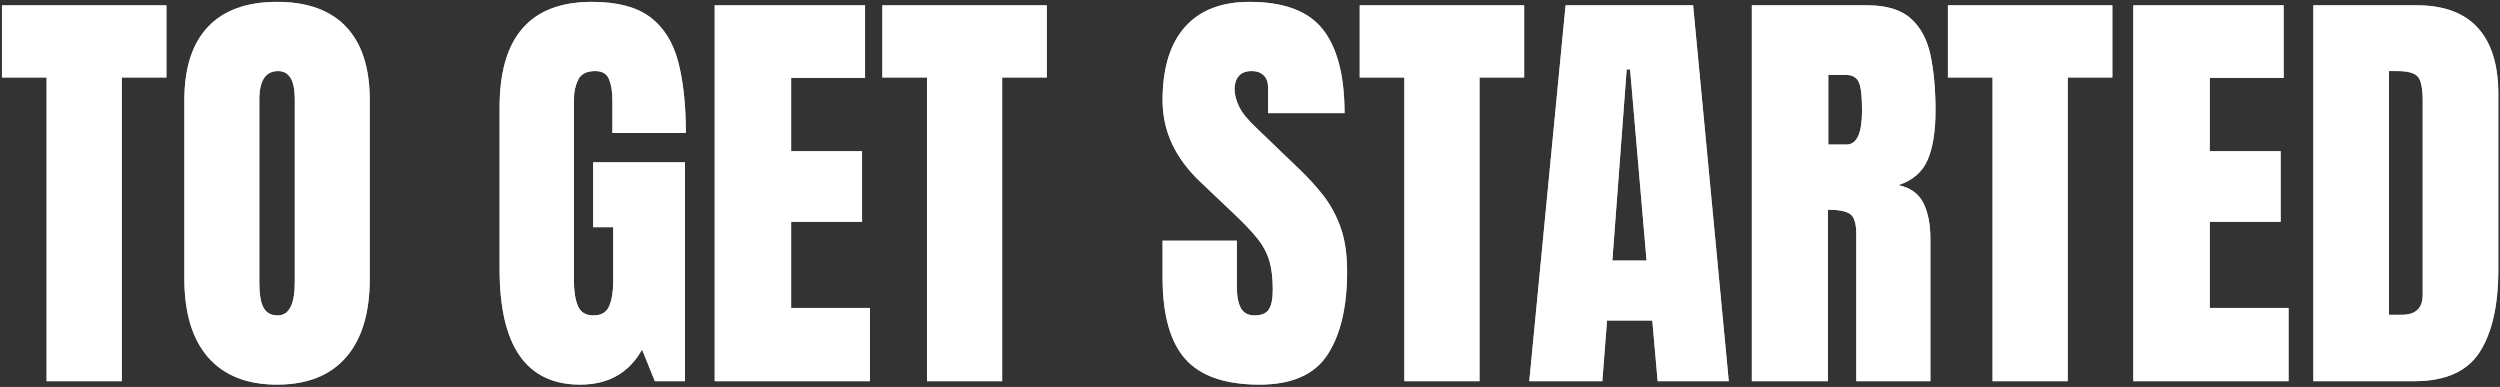 <?xml version="1.0" encoding="UTF-8"?>
<svg width="743px" height="115px" viewBox="0 0 743 115" version="1.1" xmlns="http://www.w3.org/2000/svg" xmlns:xlink="http://www.w3.org/1999/xlink">
    <rect x="0" y="0" width="743" height="115" fill="#333333" stroke="none"/>
    <title>Group 61</title>
    <defs>
        <polygon id="path-1" points="13.267 112.734 13.267 22.471 0 22.471 0 1.016 48.877 1.016 48.877 22.471 35.61 22.471 35.61 112.734"></polygon>
        <path d="M81.758,113.75 C72.829,113.75 66.005,111.052 61.287,105.657 C56.568,100.261 54.209,92.464 54.209,82.266 L54.209,29.199 C54.209,19.635 56.547,12.378 61.223,7.427 C65.899,2.476 72.744,0 81.758,0 C90.771,0 97.616,2.476 102.292,7.427 C106.969,12.378 109.307,19.635 109.307,29.199 L109.307,82.266 C109.307,92.464 106.947,100.261 102.229,105.657 C97.511,111.052 90.687,113.75 81.758,113.75 Z M81.948,93.184 C85.334,93.184 87.026,89.904 87.026,83.345 L87.026,28.818 C87.026,23.317 85.376,20.566 82.075,20.566 C78.351,20.566 76.489,23.381 76.489,29.009 L76.489,83.472 C76.489,86.942 76.912,89.428 77.759,90.93 C78.605,92.432 80.002,93.184 81.948,93.184 Z" id="path-2"></path>
        <path d="M171.831,113.75 C155.877,113.75 147.9,102.324 147.9,79.473 L147.9,31.294 C147.9,10.431 157.041,0 175.322,0 C182.855,0 188.631,1.513 192.651,4.539 C196.672,7.564 199.443,11.976 200.967,17.773 C202.49,23.571 203.252,30.638 203.252,38.975 L181.416,38.975 L181.416,29.072 C181.416,26.66 181.088,24.639 180.432,23.01 C179.776,21.381 178.411,20.566 176.338,20.566 C173.757,20.566 172.053,21.434 171.228,23.169 C170.403,24.904 169.99,26.808 169.99,28.882 L169.99,83.027 C169.99,86.032 170.382,88.476 171.165,90.359 C171.947,92.242 173.481,93.184 175.767,93.184 C178.136,93.184 179.713,92.242 180.496,90.359 C181.278,88.476 181.67,85.99 181.67,82.9 L181.67,66.968 L175.703,66.968 L175.703,47.671 L202.998,47.671 L202.998,112.734 L194.048,112.734 L190.239,103.34 C186.346,110.28 180.21,113.75 171.831,113.75 Z" id="path-3"></path>
        <polygon id="path-4" points="211.821 112.734 211.821 1.016 256.509 1.016 256.509 22.598 234.546 22.598 234.546 44.37 255.62 44.37 255.62 65.381 234.546 65.381 234.546 90.962 257.969 90.962 257.969 112.734"></polygon>
        <polygon id="path-5" points="274.917 112.734 274.917 22.471 261.65 22.471 261.65 1.016 310.527 1.016 310.527 22.471 297.261 22.471 297.261 112.734"></polygon>
        <path d="M373.75,113.75 C363.551,113.75 356.199,111.211 351.692,106.133 C347.185,101.055 344.932,92.972 344.932,81.885 L344.932,70.967 L367.021,70.967 L367.021,84.932 C367.021,87.513 367.413,89.534 368.196,90.994 C368.979,92.454 370.343,93.184 372.29,93.184 C374.321,93.184 375.728,92.591 376.511,91.406 C377.294,90.221 377.686,88.275 377.686,85.566 C377.686,82.139 377.347,79.272 376.67,76.965 C375.993,74.659 374.819,72.458 373.147,70.364 C371.475,68.269 369.159,65.825 366.196,63.032 L356.167,53.511 C348.677,46.444 344.932,38.361 344.932,29.263 C344.932,19.741 347.143,12.484 351.565,7.49 C355.987,2.497 362.388,0 370.767,0 C381.007,0 388.276,2.729 392.571,8.188 C396.866,13.647 399.014,21.942 399.014,33.071 L376.289,33.071 L376.289,25.391 C376.289,23.867 375.855,22.682 374.988,21.836 C374.12,20.99 372.946,20.566 371.465,20.566 C369.688,20.566 368.386,21.064 367.561,22.058 C366.736,23.053 366.323,24.333 366.323,25.898 C366.323,27.464 366.746,29.157 367.593,30.977 C368.439,32.796 370.111,34.891 372.607,37.261 L385.493,49.639 C388.075,52.093 390.444,54.685 392.603,57.415 C394.761,60.144 396.496,63.318 397.808,66.936 C399.119,70.554 399.775,74.966 399.775,80.171 C399.775,90.666 397.839,98.886 393.967,104.832 C390.095,110.777 383.356,113.75 373.75,113.75 Z" id="path-6"></path>
        <polygon id="path-7" points="416.787 112.734 416.787 22.471 403.521 22.471 403.521 1.016 452.397 1.016 452.397 22.471 439.131 22.471 439.131 112.734"></polygon>
        <path d="M453.921,112.734 L464.712,1.016 L502.607,1.016 L513.208,112.734 L492.07,112.734 L490.483,94.707 L477.026,94.707 L475.63,112.734 L453.921,112.734 Z M478.613,76.87 L488.77,76.87 L483.882,20.059 L482.866,20.059 L478.613,76.87 Z" id="path-8"></path>
        <path d="M520.063,112.734 L520.063,1.016 L554.341,1.016 C560.054,1.016 564.37,2.317 567.29,4.919 C570.21,7.522 572.167,11.161 573.162,15.837 C574.156,20.514 574.653,26.004 574.653,32.31 C574.653,38.403 573.881,43.27 572.336,46.909 C570.792,50.549 567.882,53.066 563.608,54.463 C567.121,55.182 569.586,56.928 571.003,59.7 C572.421,62.472 573.13,66.058 573.13,70.459 L573.13,112.734 L551.104,112.734 L551.104,68.999 C551.104,65.741 550.437,63.72 549.104,62.937 C547.771,62.154 545.623,61.763 542.661,61.763 L542.661,112.734 L520.063,112.734 Z M542.788,42.402 L548.184,42.402 C551.273,42.402 552.817,39.038 552.817,32.31 C552.817,27.951 552.479,25.094 551.802,23.74 C551.125,22.386 549.855,21.709 547.993,21.709 L542.788,21.709 L542.788,42.402 Z" id="path-9"></path>
        <polygon id="path-10" points="591.602 112.734 591.602 22.471 578.335 22.471 578.335 1.016 627.212 1.016 627.212 22.471 613.945 22.471 613.945 112.734"></polygon>
        <polygon id="path-11" points="633.433 112.734 633.433 1.016 678.12 1.016 678.12 22.598 656.157 22.598 656.157 44.37 677.231 44.37 677.231 65.381 656.157 65.381 656.157 90.962 679.58 90.962 679.58 112.734"></polygon>
        <path d="M686.943,112.734 L686.943,1.016 L717.666,1.016 C725.706,1.016 731.758,3.248 735.82,7.712 C739.883,12.177 741.914,18.704 741.914,27.295 L741.914,79.6 C741.914,90.179 740.063,98.346 736.36,104.102 C732.657,109.857 726.172,112.734 716.904,112.734 L686.943,112.734 Z M709.414,92.993 L713.286,92.993 C717.391,92.993 719.443,91.004 719.443,87.026 L719.443,29.39 C719.443,25.666 718.946,23.264 717.952,22.185 C716.957,21.106 714.937,20.566 711.89,20.566 L709.414,20.566 L709.414,92.993 Z" id="path-12"></path>
    </defs>
    <g id="One-Scroll" stroke="none" stroke-width="1" fill="none" fill-rule="evenodd">
        <g id="Group-61" transform="translate(0.583, 0.558)" fill-rule="nonzero">
            <g id="Path">
                <use fill="#B6C0C6" xlink:href="#path-1"></use>
                <use fill="#FFFFFF" xlink:href="#path-1"></use>
            </g>
            <g id="Shape">
                <use fill="#B6C0C6" xlink:href="#path-2"></use>
                <use fill="#FFFFFF" xlink:href="#path-2"></use>
            </g>
            <g id="Path">
                <use fill="#B6C0C6" xlink:href="#path-3"></use>
                <use fill="#FFFFFF" xlink:href="#path-3"></use>
            </g>
            <g id="Path">
                <use fill="#B6C0C6" xlink:href="#path-4"></use>
                <use fill="#FFFFFF" xlink:href="#path-4"></use>
            </g>
            <g id="Path">
                <use fill="#B6C0C6" xlink:href="#path-5"></use>
                <use fill="#FFFFFF" xlink:href="#path-5"></use>
            </g>
            <g id="Path">
                <use fill="#B6C0C6" xlink:href="#path-6"></use>
                <use fill="#FFFFFF" xlink:href="#path-6"></use>
            </g>
            <g id="Path">
                <use fill="#B6C0C6" xlink:href="#path-7"></use>
                <use fill="#FFFFFF" xlink:href="#path-7"></use>
            </g>
            <g id="Shape">
                <use fill="#B6C0C6" xlink:href="#path-8"></use>
                <use fill="#FFFFFF" xlink:href="#path-8"></use>
            </g>
            <g id="Shape">
                <use fill="#B6C0C6" xlink:href="#path-9"></use>
                <use fill="#FFFFFF" xlink:href="#path-9"></use>
            </g>
            <g id="Path">
                <use fill="#B6C0C6" xlink:href="#path-10"></use>
                <use fill="#FFFFFF" xlink:href="#path-10"></use>
            </g>
            <g id="Path">
                <use fill="#B6C0C6" xlink:href="#path-11"></use>
                <use fill="#FFFFFF" xlink:href="#path-11"></use>
            </g>
            <g id="Shape">
                <use fill="#B6C0C6" xlink:href="#path-12"></use>
                <use fill="#FFFFFF" xlink:href="#path-12"></use>
            </g>
        </g>
    </g>
</svg>